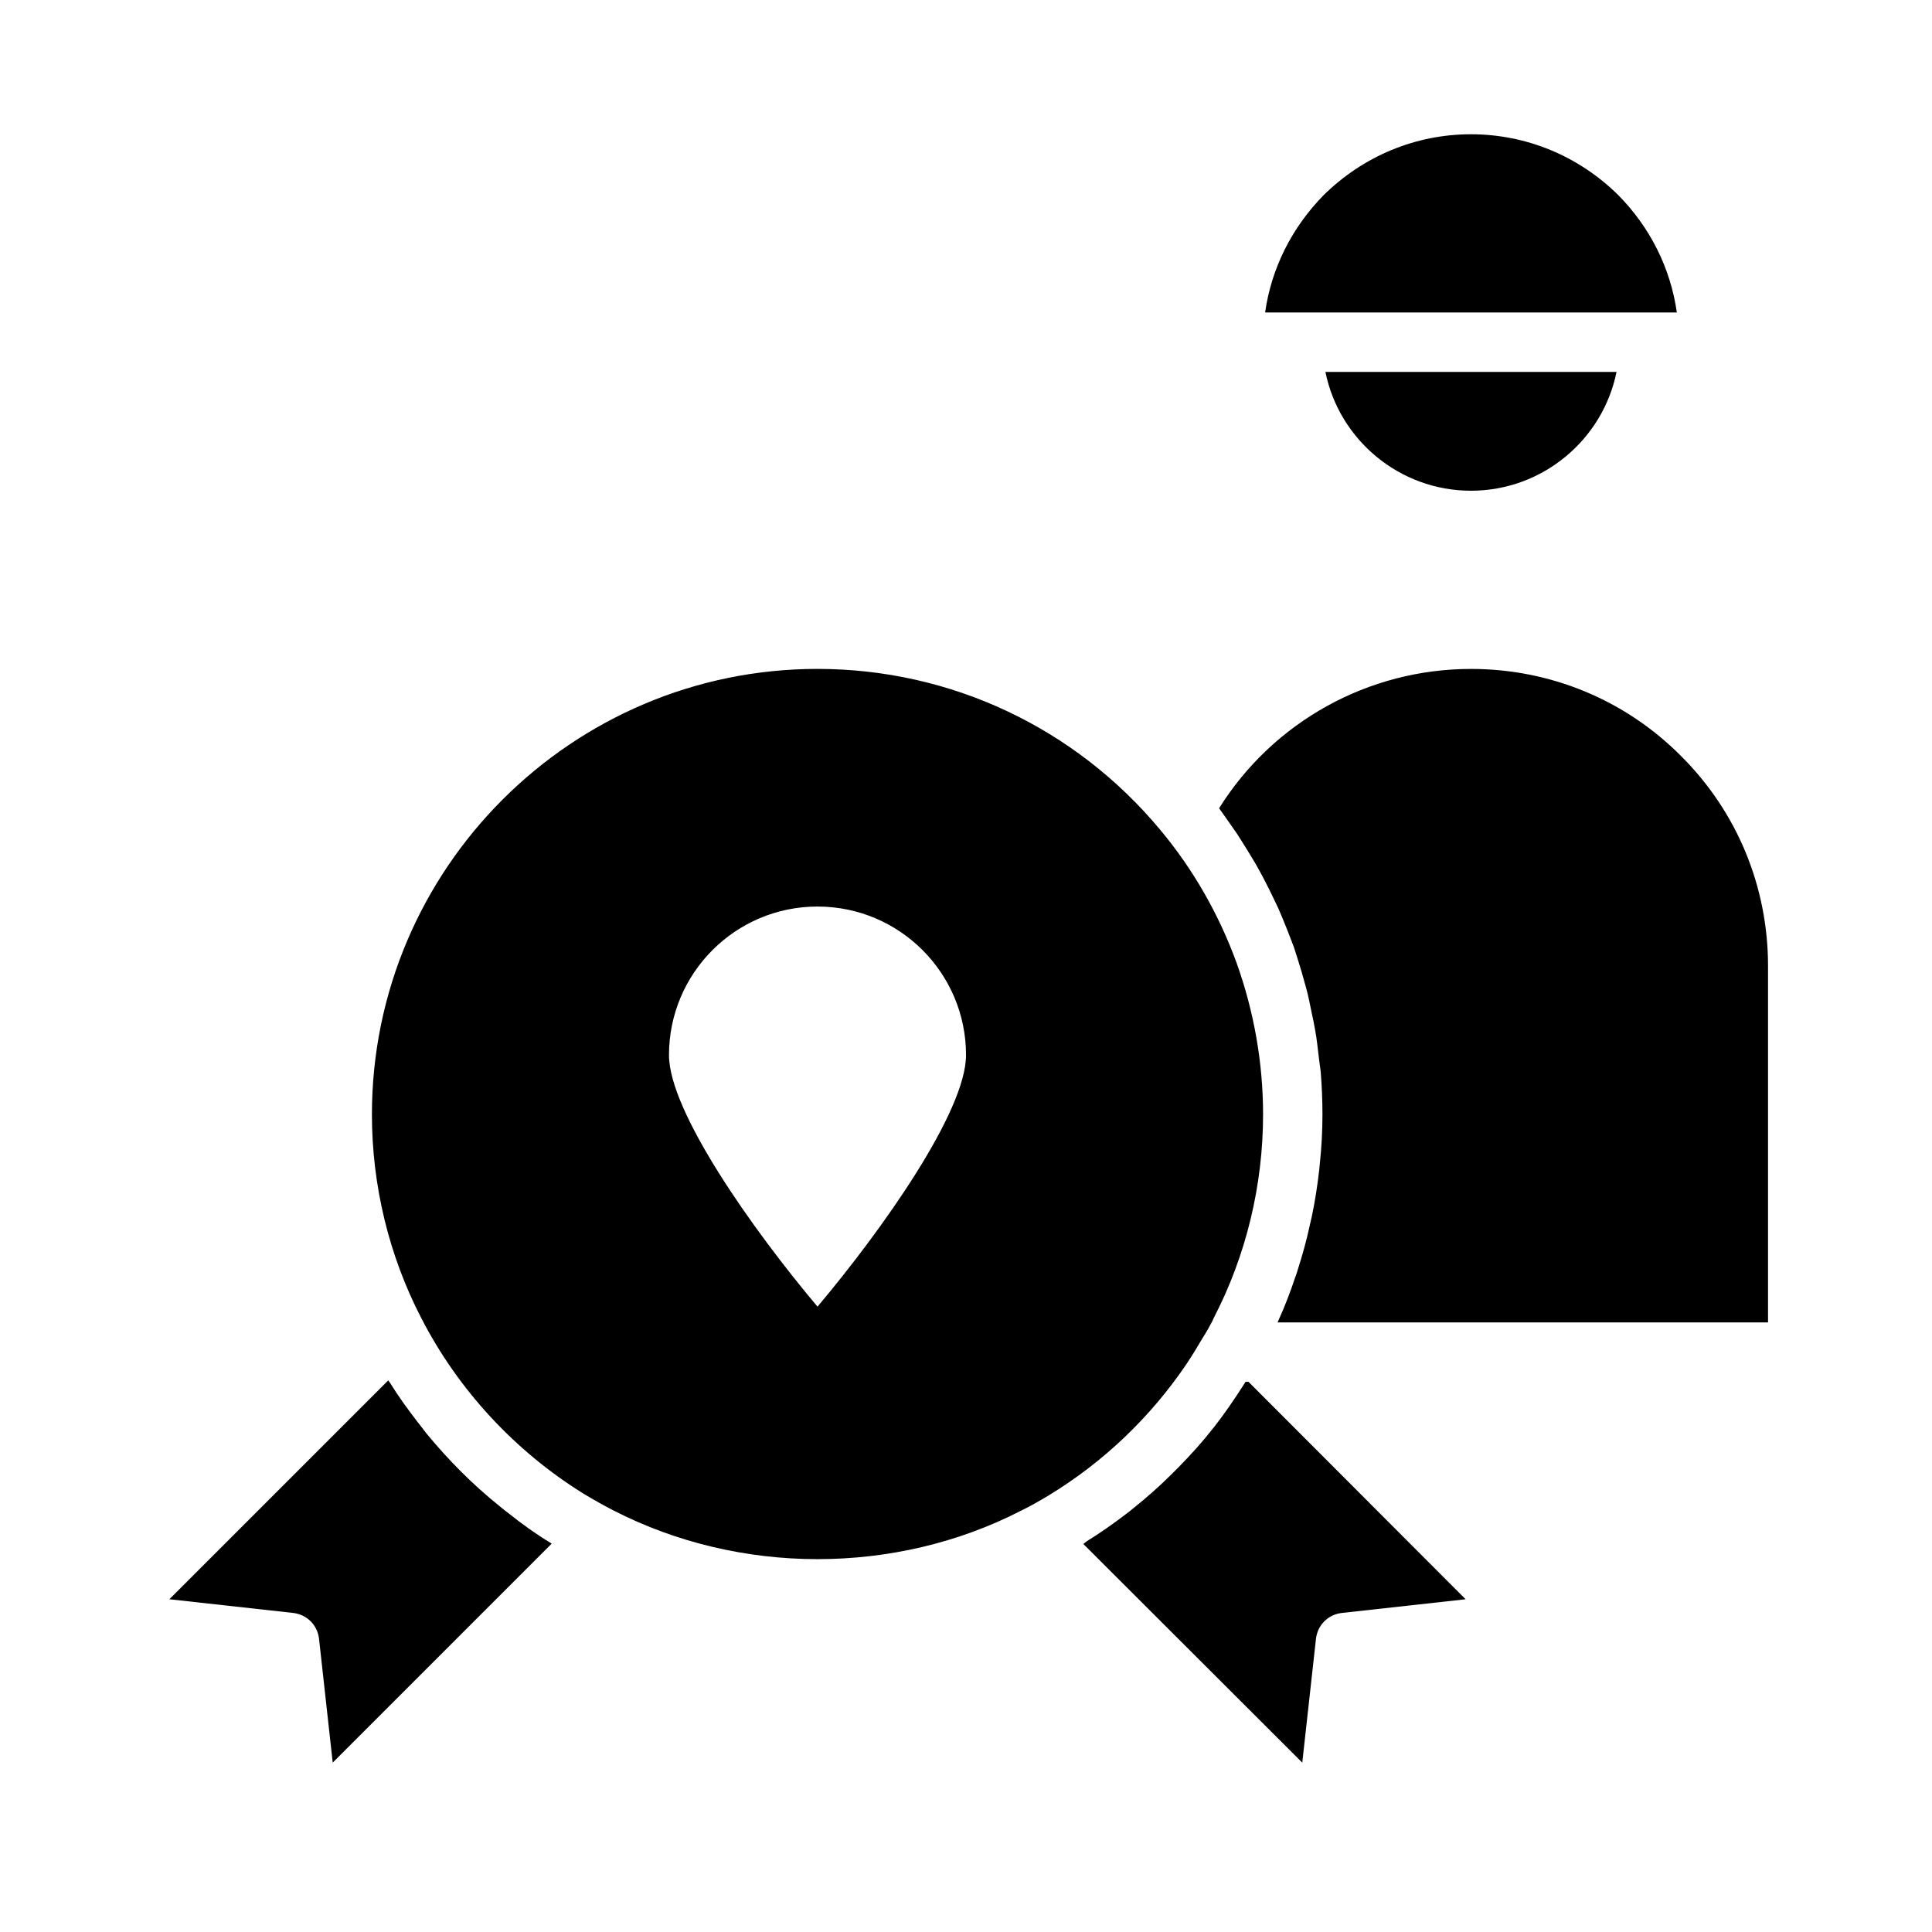<?xml version="1.0" encoding="UTF-8"?>
<!-- Uploaded to: ICON Repo, www.iconrepo.com, Generator: ICON Repo Mixer Tools -->
<svg fill="#000000" width="800px" height="800px" version="1.1" viewBox="144 144 512 512" xmlns="http://www.w3.org/2000/svg">
 <g>
  <path d="m589.48 344.34c-14.797-14.879-34.637-23.066-55.652-23.066-27.238 0-52.426 14.012-66.754 36.918 0.629 0.867 1.258 1.809 1.891 2.676 0.945 1.418 1.969 2.754 2.914 4.172 1.098 1.734 2.199 3.469 3.301 5.277 0.867 1.418 1.73 2.832 2.519 4.328 1.023 1.812 1.969 3.703 2.914 5.59 0.707 1.496 1.418 2.914 2.125 4.41 0.867 1.969 1.652 3.938 2.441 5.902 0.551 1.496 1.18 2.992 1.73 4.488 0.707 2.125 1.34 4.25 1.969 6.297 0.395 1.496 0.867 2.992 1.262 4.488 0.629 2.203 1.023 4.488 1.496 6.691 0.316 1.496 0.629 2.836 0.867 4.328 0.473 2.441 0.707 5.039 1.023 7.559 0.156 1.18 0.316 2.363 0.473 3.621 0.309 3.777 0.465 7.555 0.465 11.336 0 4.41-0.238 8.738-0.707 13.145-0.078 0.551-0.078 1.023-0.156 1.574-0.473 4.172-1.102 8.266-1.969 12.359-0.156 0.707-0.316 1.418-0.473 2.047-0.867 4.094-1.969 8.027-3.227 11.965-0.156 0.629-0.395 1.262-0.629 1.891-1.34 4.016-2.836 7.949-4.566 11.73-0.078 0.156-0.078 0.312-0.16 0.391h129.97v-94.461c0-21.02-8.188-40.855-23.066-55.656zm-114.61 165.86h-0.789c-0.156 0.316-0.395 0.551-0.551 0.867-2.519 3.938-5.117 7.715-7.949 11.336 0 0.078-0.078 0.078-0.078 0.078-2.832 3.621-5.902 7.008-9.133 10.312-0.629 0.629-1.262 1.258-1.891 1.887-3.148 3.148-6.535 6.141-10.074 8.973-0.629 0.551-1.262 1.023-1.891 1.496-3.387 2.598-6.848 5.039-10.547 7.32-0.316 0.234-0.551 0.473-0.867 0.707l58.016 57.938 3.621-32.746c0.395-3.699 3.227-6.535 6.926-6.926l32.746-3.621zm-3.152-111c-4.644-12.754-11.414-24.719-20.23-35.266-22.512-27.082-55.574-42.668-90.844-42.668-65.102 0-118.08 52.98-118.08 118.08 0 18.734 4.488 37.391 13.066 53.922 9.762 19.051 24.875 35.344 43.059 46.602 2.598 1.574 5.273 3.07 8.031 4.488 16.613 8.504 35.27 12.832 53.926 12.832 18.734 0 37.391-4.328 53.922-12.832 2.602-1.258 5.043-2.676 7.402-4.094 14.484-8.816 26.844-20.625 36.367-34.637 1.574-2.363 3.07-4.801 4.488-7.242 1.023-1.574 1.73-2.914 2.441-4.25l0.395-0.867c8.578-16.531 13.066-35.188 13.066-53.922 0-13.777-2.441-27.395-7.008-40.148zm-111.07 91.078c-17.16-20.387-39.359-51.719-39.359-66.676 0-21.727 17.633-39.359 39.359-39.359 21.727 0 39.359 17.633 39.359 39.359 0.004 14.957-22.195 46.289-39.359 66.676zm-70.77 62.586c-3.777-2.281-7.398-4.879-10.863-7.637-0.945-0.707-1.809-1.418-2.676-2.125-7.164-5.746-13.617-12.281-19.445-19.367-0.707-0.945-1.418-1.891-2.125-2.754-2.676-3.465-5.195-6.926-7.481-10.629-0.152-0.156-0.312-0.395-0.391-0.551l-58.016 58.016 32.746 3.621c3.699 0.395 6.535 3.227 6.926 6.926l3.621 32.746 58.016-58.016c-0.074-0.074-0.152-0.152-0.312-0.23z"/>
  <path d="m495.25 242.56c3.621 17.949 19.602 31.488 38.574 31.488 18.973 0 34.953-13.539 38.574-31.488zm77.539-46.918c-10.469-10.312-24.324-16.059-38.965-16.059s-28.496 5.746-39.047 16.137c-8.422 8.582-13.855 19.367-15.508 31.094h109.11c-1.652-11.727-7.082-22.59-15.586-31.172z"/>
 </g>
</svg>